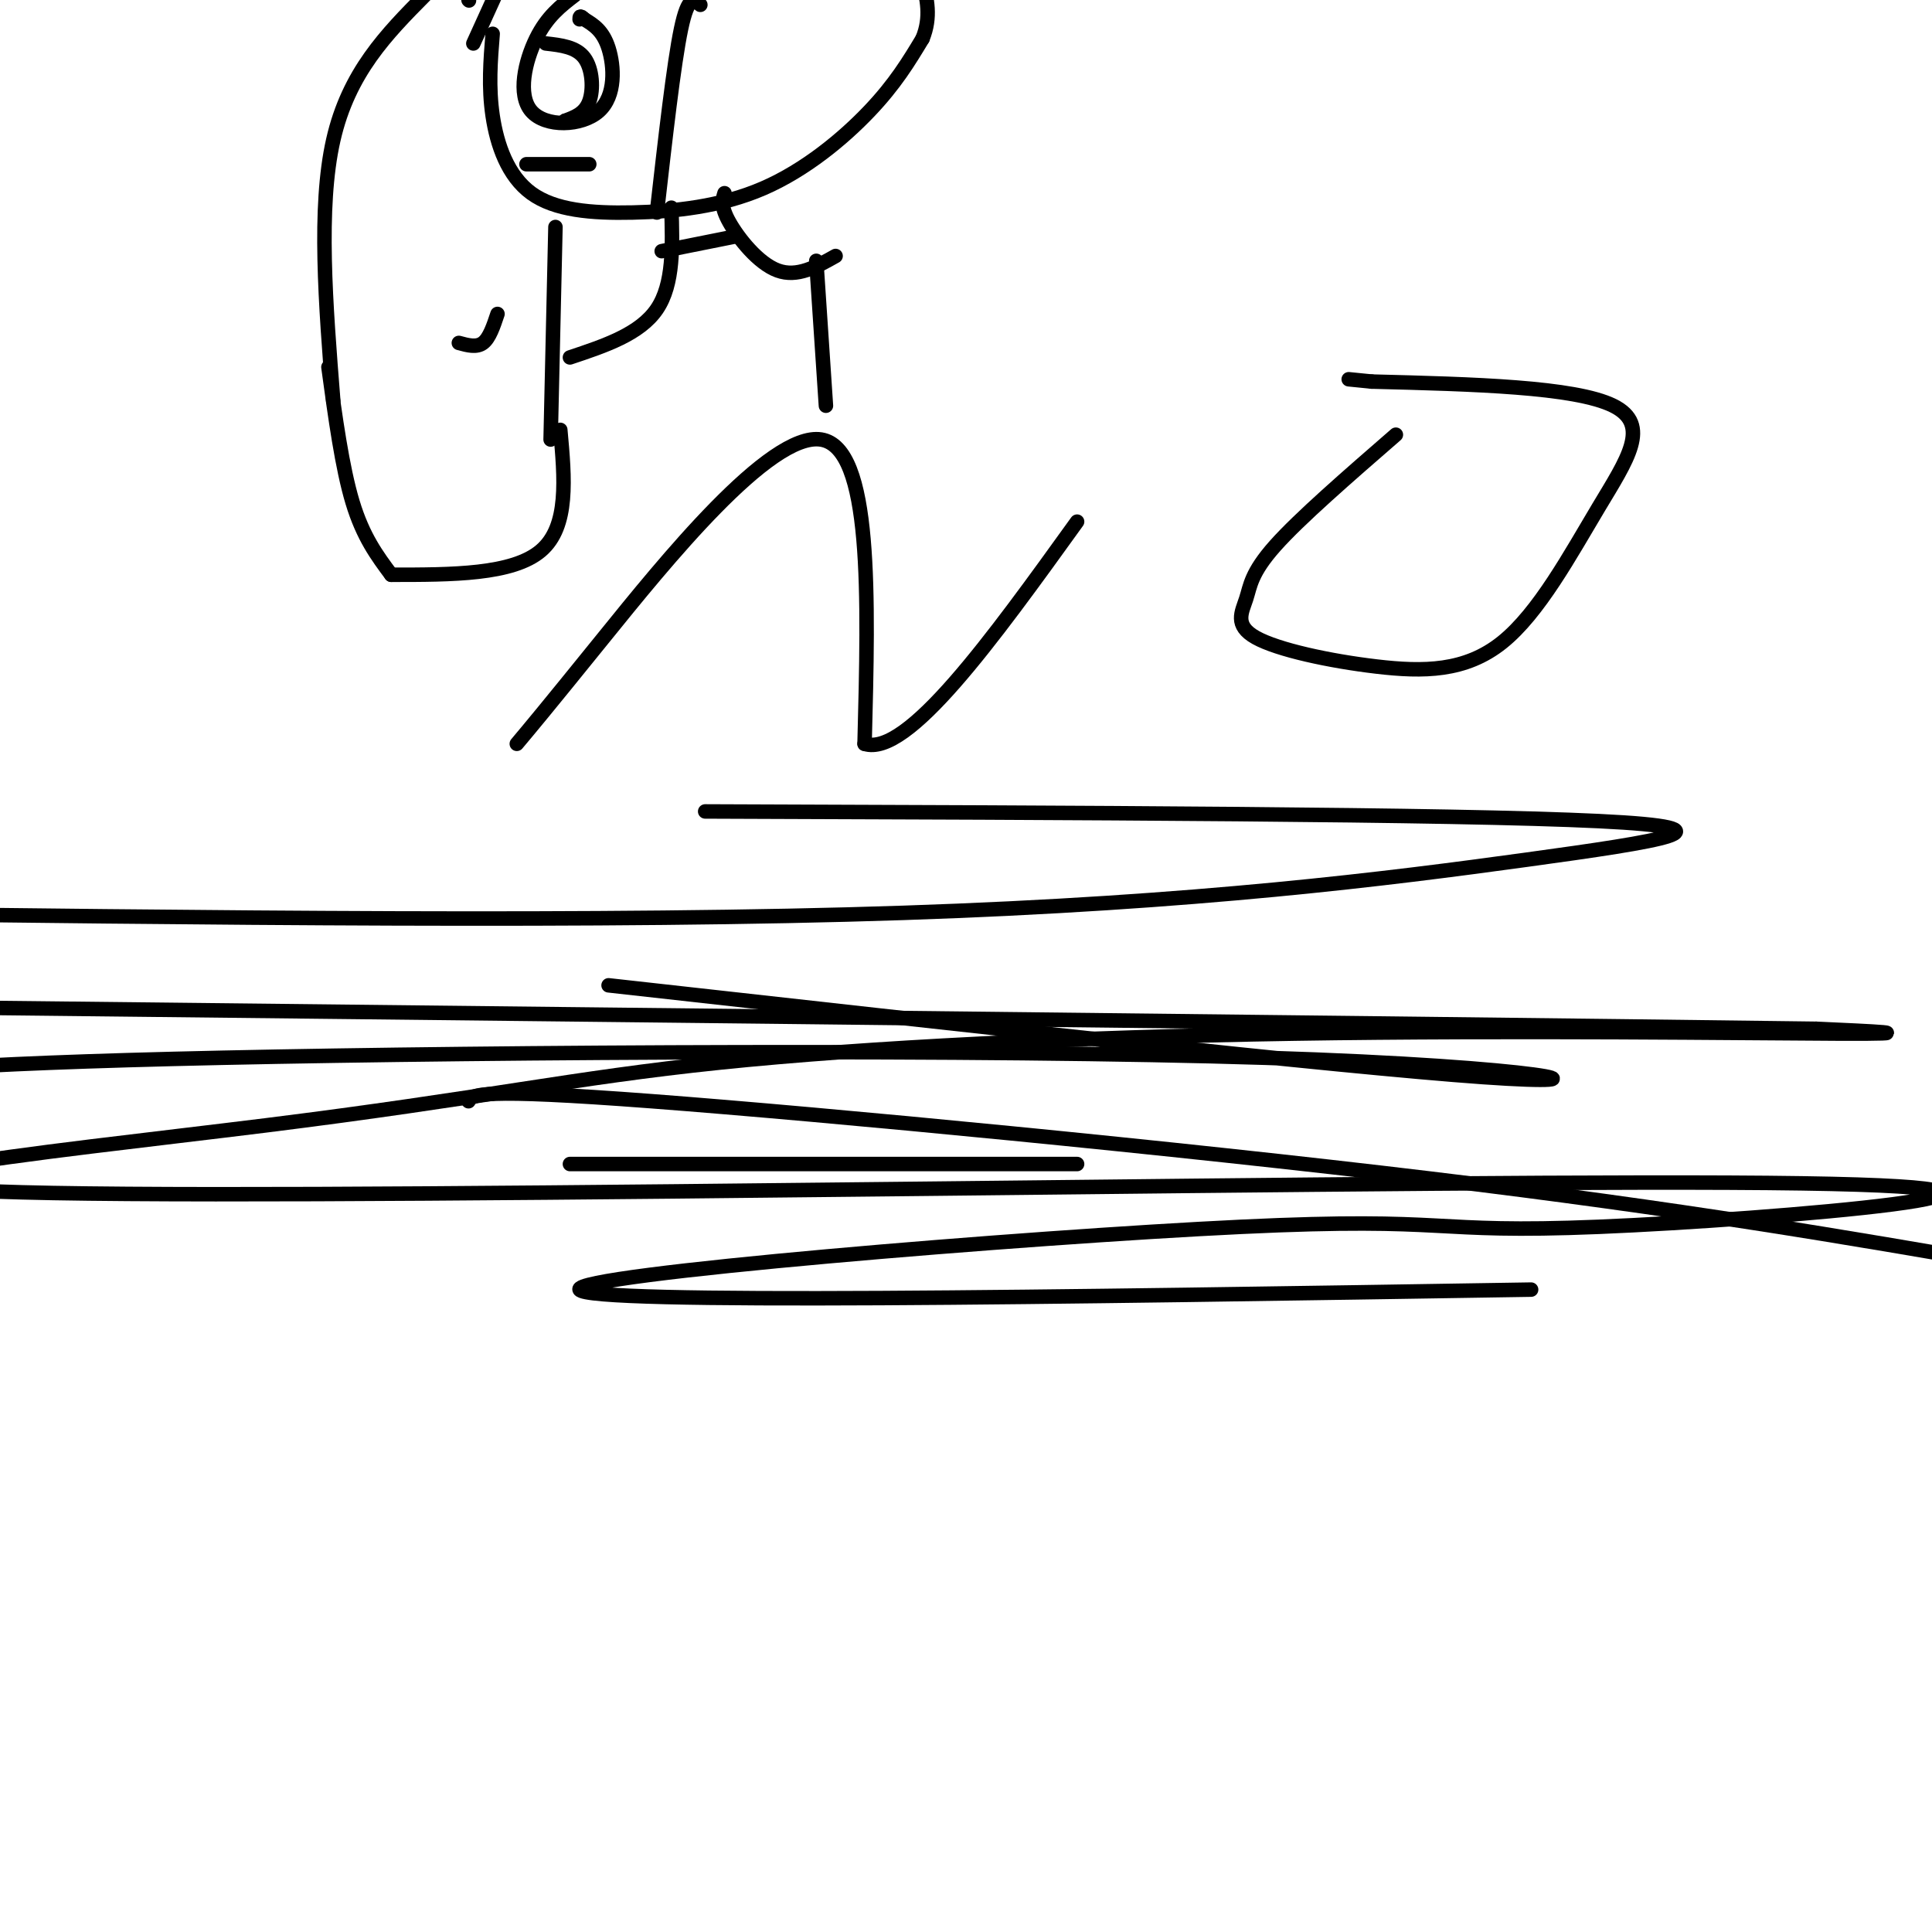 <svg viewBox='0 0 400 400' version='1.1' xmlns='http://www.w3.org/2000/svg' xmlns:xlink='http://www.w3.org/1999/xlink'><g fill='none' stroke='#000000' stroke-width='3' stroke-linecap='round' stroke-linejoin='round'><path d='M107,154c2.800,-3.333 5.600,-6.667 18,-22c12.400,-15.333 34.400,-42.667 45,-41c10.600,1.667 9.800,32.333 9,63'/><path d='M179,154c8.833,2.833 26.417,-21.583 44,-46'/><path d='M289,90c-9.982,8.672 -19.965,17.343 -25,23c-5.035,5.657 -5.123,8.299 -6,11c-0.877,2.701 -2.541,5.460 2,8c4.541,2.540 15.289,4.860 25,6c9.711,1.140 18.387,1.099 26,-5c7.613,-6.099 14.165,-18.258 20,-28c5.835,-9.742 10.953,-17.069 3,-21c-7.953,-3.931 -28.976,-4.465 -50,-5'/><path d='M284,79c-8.333,-0.833 -4.167,-0.417 0,0'/><path d='M97,228c0.822,-1.378 1.644,-2.756 38,0c36.356,2.756 108.244,9.644 161,16c52.756,6.356 86.378,12.178 120,18'/><path d='M317,267c-97.676,1.556 -195.353,3.112 -197,0c-1.647,-3.112 92.735,-10.893 137,-13c44.265,-2.107 38.413,1.460 74,0c35.587,-1.460 112.613,-7.948 42,-9c-70.613,-1.052 -288.865,3.330 -362,2c-73.135,-1.330 -1.152,-8.373 44,-14c45.152,-5.627 63.474,-9.838 94,-13c30.526,-3.162 73.257,-5.274 119,-6c45.743,-0.726 94.498,-0.064 113,0c18.502,0.064 6.751,-0.468 -5,-1'/><path d='M376,213c-89.333,-1.167 -310.167,-3.583 -531,-6'/><path d='M146,168c77.393,0.268 154.786,0.536 185,2c30.214,1.464 13.250,4.125 -15,8c-28.250,3.875 -67.786,8.964 -129,11c-61.214,2.036 -144.107,1.018 -227,0'/><path d='M126,204c75.673,8.452 151.345,16.905 181,19c29.655,2.095 13.292,-2.167 -45,-4c-58.292,-1.833 -158.512,-1.238 -216,0c-57.488,1.238 -72.244,3.119 -87,5'/><path d='M118,241c0.000,0.000 105.000,0.000 105,0'/><path d='M102,7c-0.446,5.507 -0.891,11.015 0,17c0.891,5.985 3.120,12.449 8,16c4.880,3.551 12.411,4.189 21,4c8.589,-0.189 18.235,-1.205 27,-5c8.765,-3.795 16.647,-10.370 22,-16c5.353,-5.630 8.176,-10.315 11,-15'/><path d='M191,8c1.833,-4.500 0.917,-8.250 0,-12'/><path d='M145,1c-1.250,-1.083 -2.500,-2.167 -4,5c-1.500,7.167 -3.250,22.583 -5,38'/><path d='M97,0c0.000,0.000 0.100,0.100 0.1,0.1'/><path d='M98,9c0.000,0.000 5.000,-11.000 5,-11'/><path d='M88,-1c-7.917,8.000 -15.833,16.000 -19,30c-3.167,14.000 -1.583,34.000 0,54'/><path d='M68,76c1.417,10.417 2.833,20.833 5,28c2.167,7.167 5.083,11.083 8,15'/><path d='M81,119c12.583,0.000 25.167,0.000 31,-5c5.833,-5.000 4.917,-15.000 4,-25'/><path d='M114,91c0.000,0.000 1.000,-44.000 1,-44'/><path d='M103,65c-0.833,2.500 -1.667,5.000 -3,6c-1.333,1.000 -3.167,0.500 -5,0'/><path d='M139,43c0.250,7.917 0.500,15.833 -3,21c-3.500,5.167 -10.750,7.583 -18,10'/><path d='M150,40c-0.422,1.356 -0.844,2.711 1,6c1.844,3.289 5.956,8.511 10,10c4.044,1.489 8.022,-0.756 12,-3'/><path d='M119,-1c-2.868,2.199 -5.735,4.399 -8,9c-2.265,4.601 -3.927,11.604 -1,15c2.927,3.396 10.442,3.183 14,0c3.558,-3.183 3.159,-9.338 2,-13c-1.159,-3.662 -3.080,-4.831 -5,-6'/><path d='M121,4c-1.000,-1.000 -1.000,-0.500 -1,0'/><path d='M109,34c0.000,0.000 13.000,0.000 13,0'/><path d='M113,9c3.156,0.356 6.311,0.711 8,3c1.689,2.289 1.911,6.511 1,9c-0.911,2.489 -2.956,3.244 -5,4'/><path d='M117,25c-0.833,0.667 -0.417,0.333 0,0'/><path d='M137,52c0.000,0.000 15.000,-3.000 15,-3'/><path d='M169,54c0.000,0.000 2.000,30.000 2,30'/></g>
</svg>